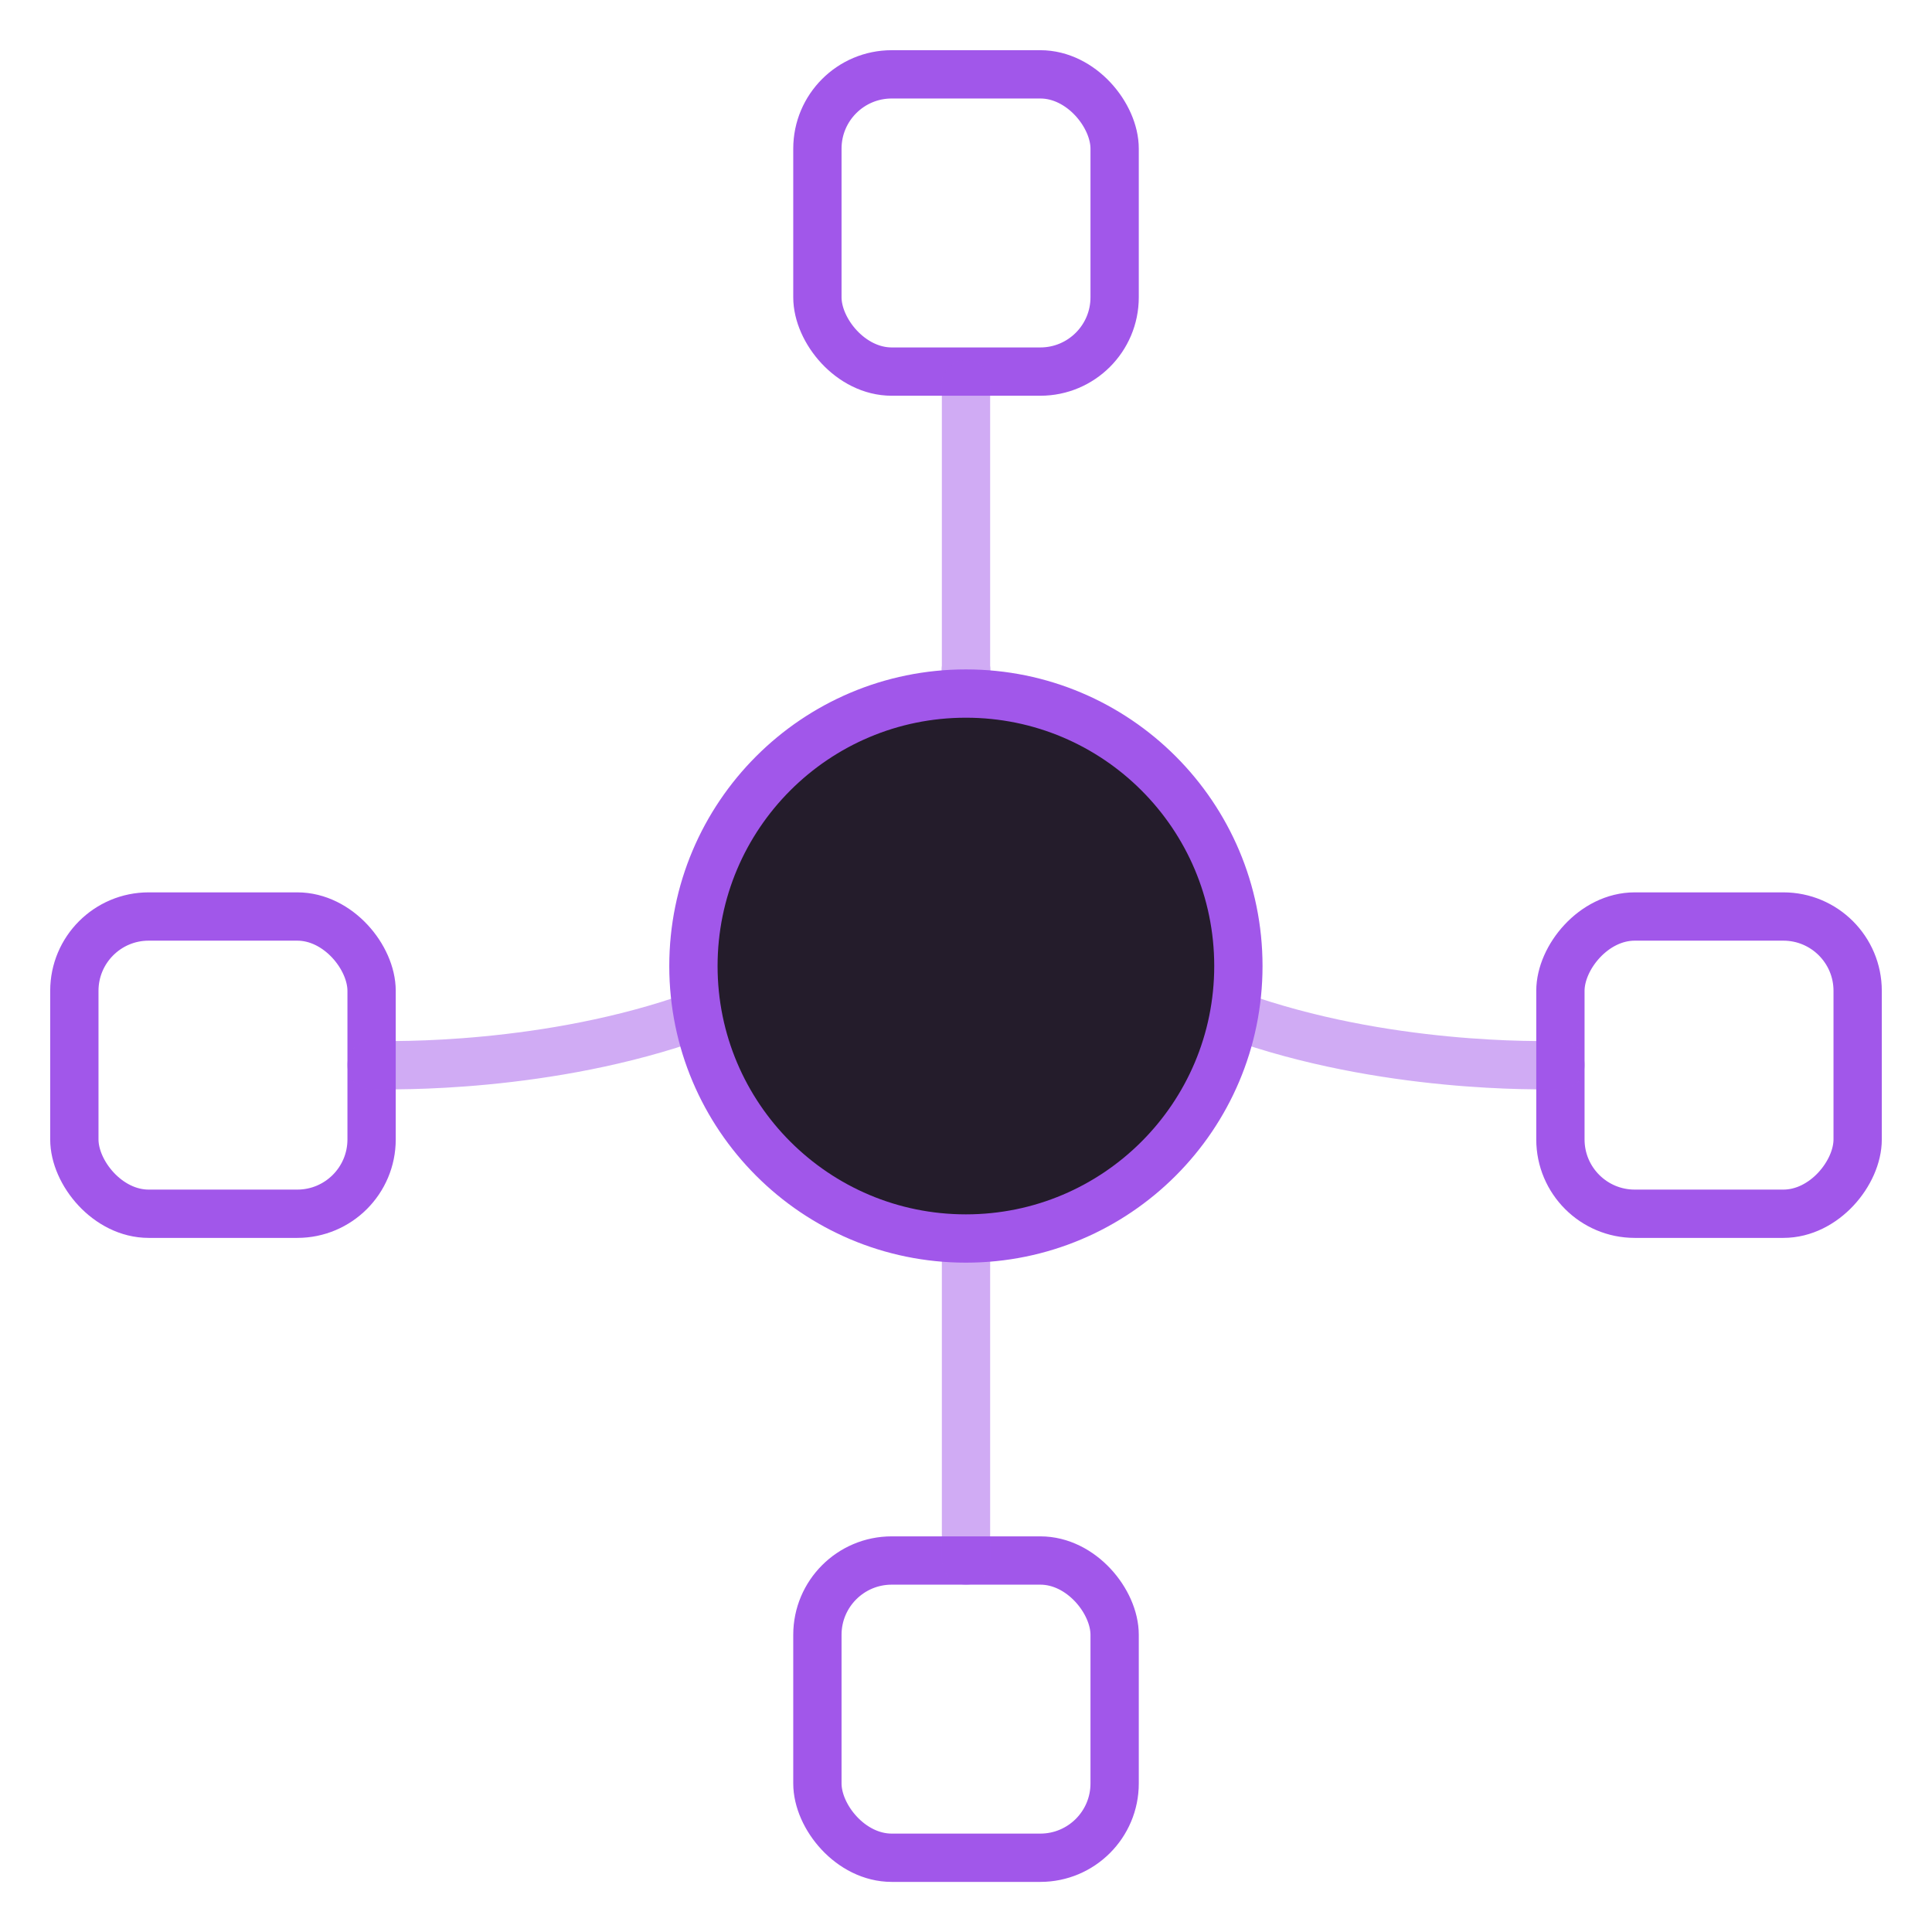 <svg width="60" height="60" viewBox="0 0 60 60" fill="none" xmlns="http://www.w3.org/2000/svg">
<rect x="25.385" y="48.463" width="9.231" height="9.231" rx="2.308" stroke="#A157EA" stroke-width="1.5" stroke-linecap="round"/>
<rect x="25.385" y="2.309" width="9.231" height="9.231" rx="2.308" stroke="#A157EA" stroke-width="1.5" stroke-linecap="round"/>
<rect x="2.309" y="28.463" width="9.231" height="9.231" rx="2.308" stroke="#A157EA" stroke-width="1.5" stroke-linecap="round"/>
<rect width="9.231" height="9.231" rx="2.308" transform="matrix(-1 0 0 1 57.691 28.463)" stroke="#A157EA" stroke-width="1.5" stroke-linecap="round"/>
<g opacity="0.5">
<path d="M30 48.464V11.926" stroke="#A157EA" stroke-width="1.5" stroke-linecap="round"/>
<path d="M11.539 33.072C11.539 33.072 30.001 33.855 30.001 20.773" stroke="#A157EA" stroke-width="1.5" stroke-linecap="round"/>
<path d="M48.461 33.072C48.461 33.072 29.999 33.855 29.999 20.773" stroke="#A157EA" stroke-width="1.5" stroke-linecap="round"/>
</g>
<circle cx="29.997" cy="30.001" r="8.462" fill="#161616"/>
<circle cx="29.997" cy="30.001" r="8.462" fill="#A157EA" fill-opacity="0.1"/>
<circle cx="29.997" cy="30.001" r="8.462" stroke="#A157EA" stroke-width="1.5" stroke-linecap="round"/>
</svg>
